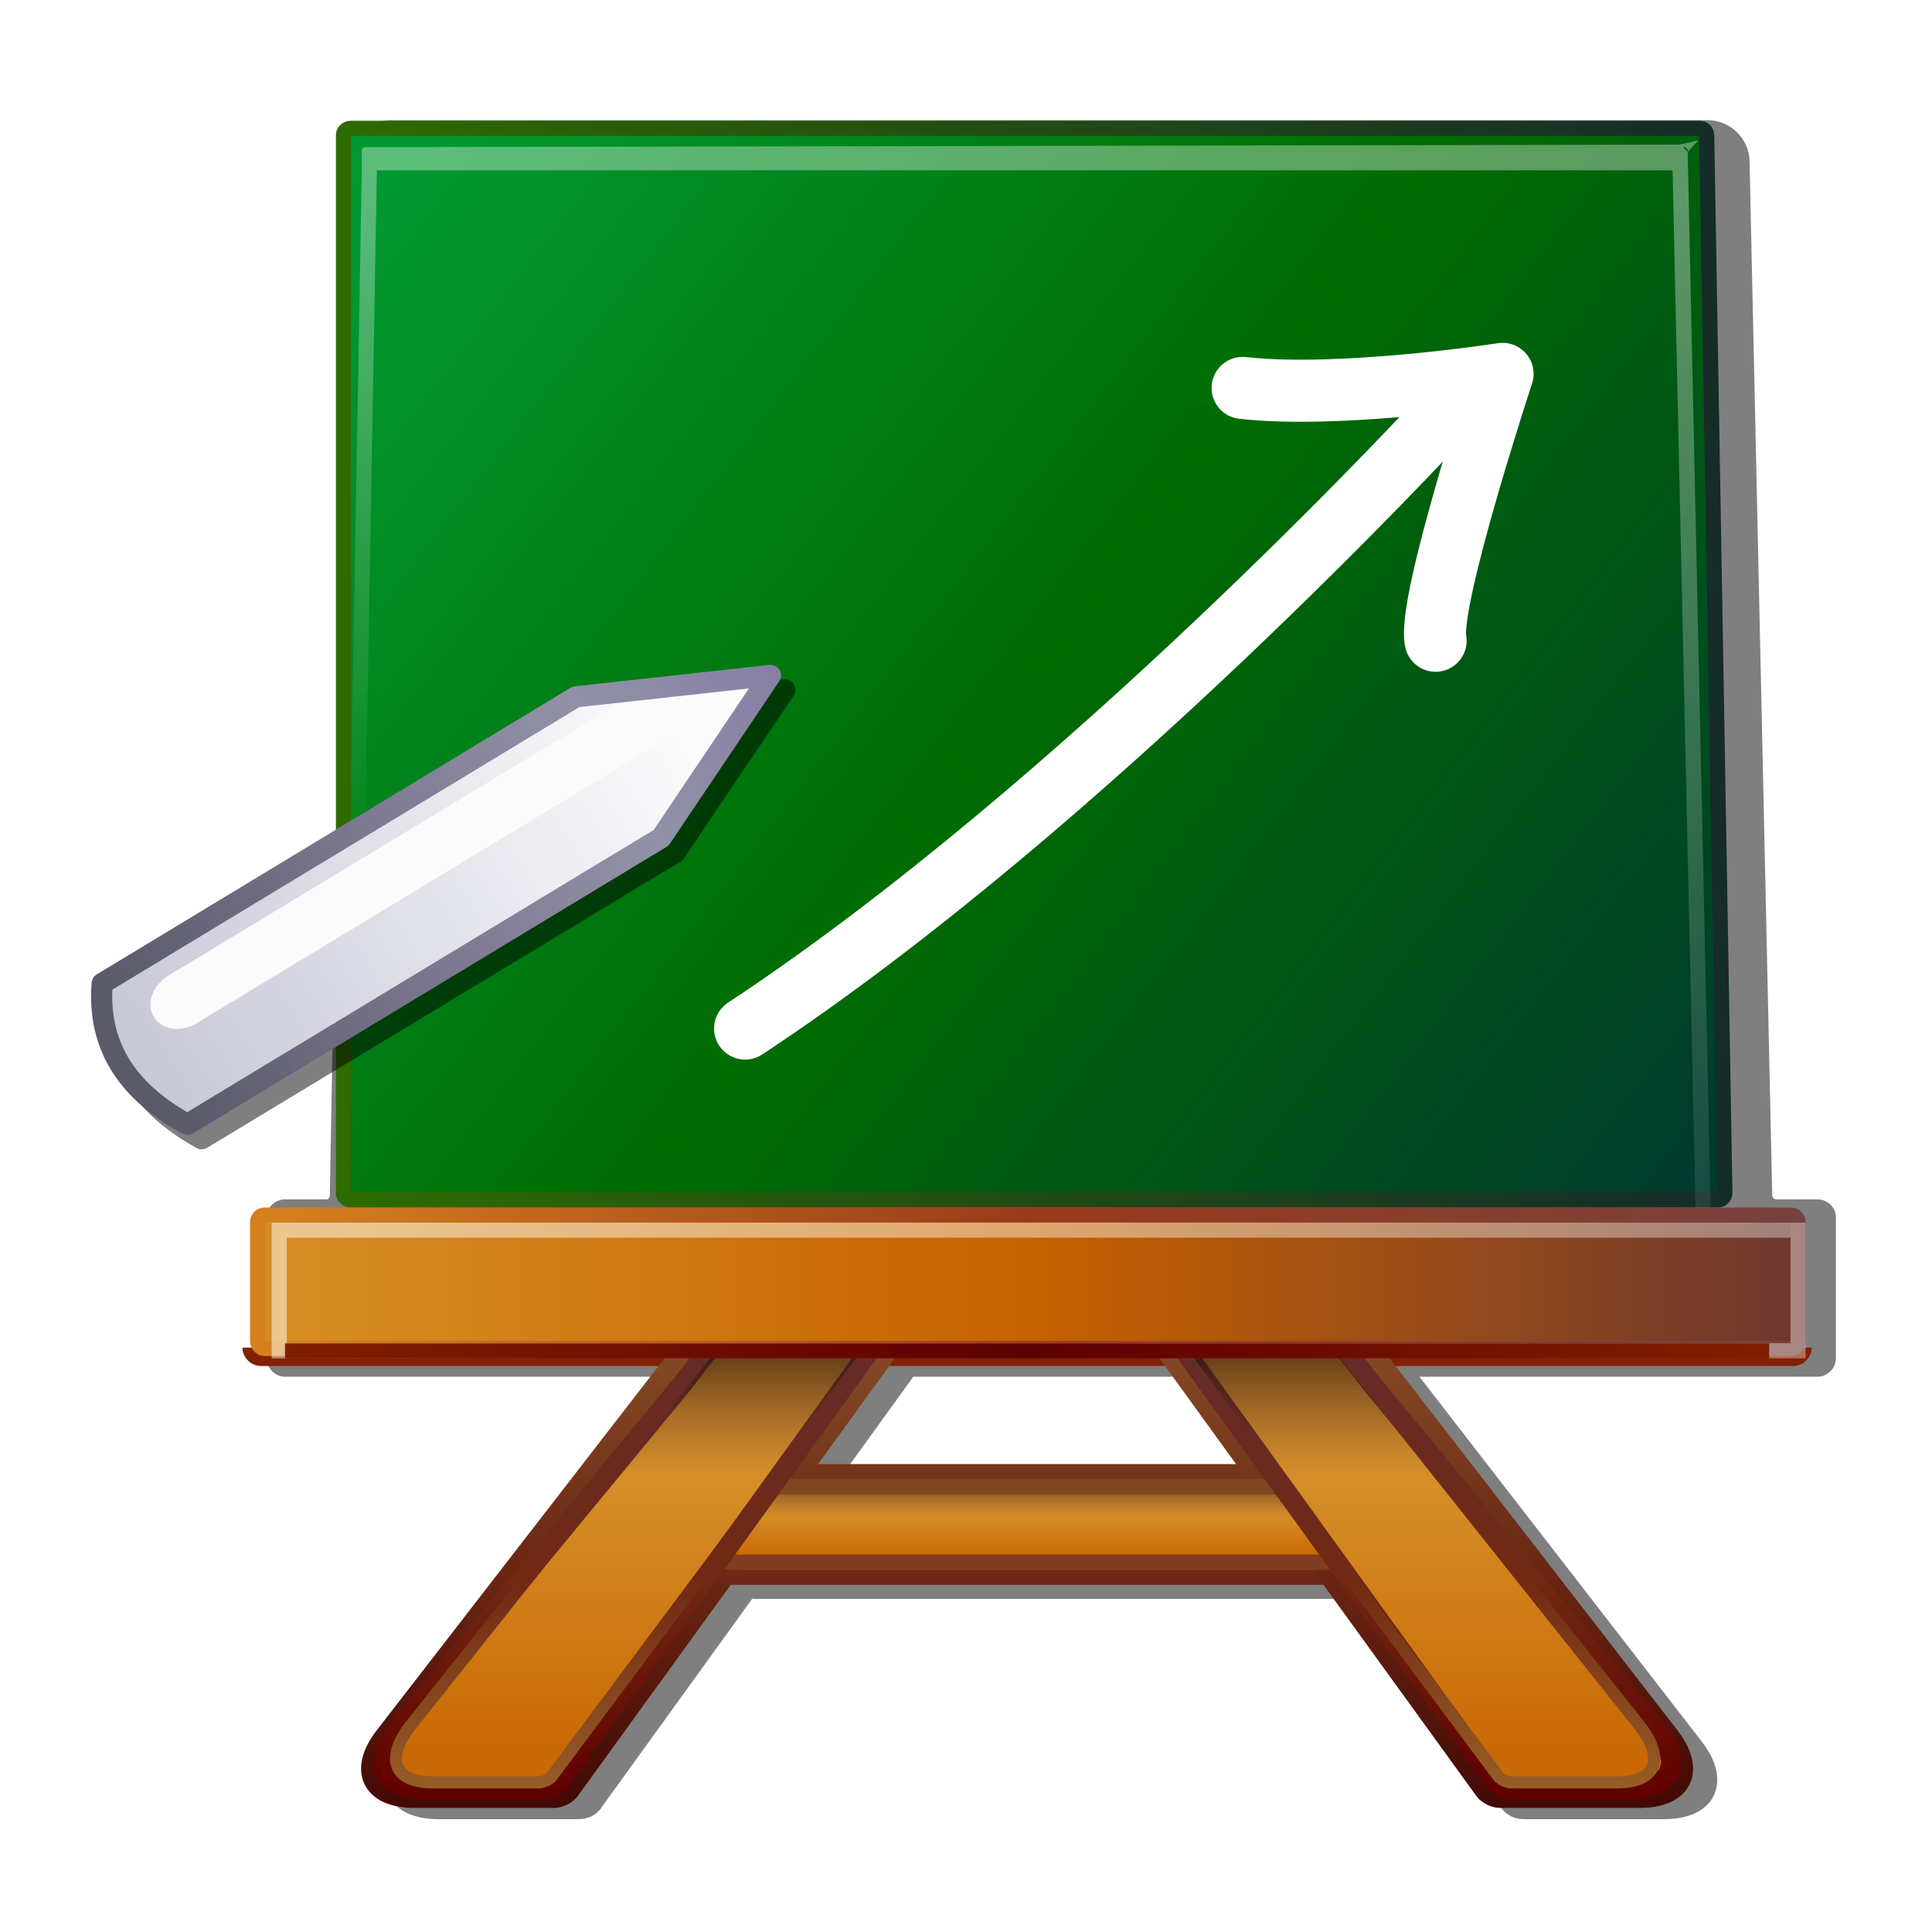 <?xml version="1.0" encoding="UTF-8" standalone="no"?>
<!-- Created with Inkscape (http://www.inkscape.org/) -->

<svg
   xmlns:dc="http://purl.org/dc/elements/1.1/"
   xmlns:cc="http://creativecommons.org/ns#"
   xmlns:rdf="http://www.w3.org/1999/02/22-rdf-syntax-ns#"
   xmlns:svg="http://www.w3.org/2000/svg"
   xmlns="http://www.w3.org/2000/svg"
   xmlns:xlink="http://www.w3.org/1999/xlink"
   xmlns:sodipodi="http://sodipodi.sourceforge.net/DTD/sodipodi-0.dtd"
   xmlns:inkscape="http://www.inkscape.org/namespaces/inkscape"
   version="1.0"
   width="128"
   height="128"
   id="svg2"
   sodipodi:version="0.32"
   inkscape:version="0.91 r13725"
   sodipodi:docname="Nuvola_apps_edu_miscellaneous_(up_arrow).svg"
   inkscape:output_extension="org.inkscape.output.svg.inkscape">
  <sodipodi:namedview
     inkscape:window-height="705"
     inkscape:window-width="1366"
     inkscape:pageshadow="2"
     inkscape:pageopacity="0.0"
     guidetolerance="10.0"
     gridtolerance="10.0"
     objecttolerance="10.0"
     borderopacity="1.0"
     bordercolor="#666666"
     pagecolor="#ffffff"
     id="base"
     showgrid="false"
     inkscape:zoom="3.5195312"
     inkscape:cx="13.482512"
     inkscape:cy="56.864954"
     inkscape:window-x="-8"
     inkscape:window-y="-8"
     inkscape:window-maximized="1"
     inkscape:current-layer="svg2" />
  <defs
     id="defs4">
    <inkscape:perspective
       sodipodi:type="inkscape:persp3d"
       inkscape:vp_x="0 : 64 : 1"
       inkscape:vp_y="0 : 1000 : 0"
       inkscape:vp_z="128 : 64 : 1"
       inkscape:persp3d-origin="64 : 42.666667 : 1"
       id="perspective165" />
    <linearGradient
       id="linearGradient3984">
      <stop
         id="stop3986"
         style="stop-color:#ffffff;stop-opacity:0.361"
         offset="0" />
      <stop
         id="stop3988"
         style="stop-color:#ffffff;stop-opacity:0.086"
         offset="1" />
    </linearGradient>
    <linearGradient
       id="linearGradient3974">
      <stop
         id="stop3976"
         style="stop-color:#ffffff;stop-opacity:0.361"
         offset="0" />
      <stop
         id="stop3978"
         style="stop-color:#ffffff;stop-opacity:0"
         offset="1" />
    </linearGradient>
    <linearGradient
       id="linearGradient3695">
      <stop
         id="stop3697"
         style="stop-color:#c8c8d8;stop-opacity:1"
         offset="0" />
      <stop
         id="stop3699"
         style="stop-color:#fbfbfc;stop-opacity:1"
         offset="1" />
    </linearGradient>
    <linearGradient
       id="linearGradient3683">
      <stop
         id="stop3685"
         style="stop-color:#5a5a6b;stop-opacity:1"
         offset="0" />
      <stop
         id="stop3691"
         style="stop-color:#837e97;stop-opacity:1"
         offset="0.5" />
      <stop
         id="stop3693"
         style="stop-color:#9192a7;stop-opacity:1"
         offset="0.75" />
      <stop
         id="stop3687"
         style="stop-color:#8780a4;stop-opacity:1"
         offset="1" />
    </linearGradient>
    <linearGradient
       id="linearGradient3623">
      <stop
         id="stop3625"
         style="stop-color:#811f00;stop-opacity:1"
         offset="0" />
      <stop
         id="stop3631"
         style="stop-color:#5d0003;stop-opacity:1"
         offset="0.5" />
      <stop
         id="stop3627"
         style="stop-color:#811f00;stop-opacity:1"
         offset="1" />
    </linearGradient>
    <linearGradient
       id="linearGradient3607">
      <stop
         id="stop3609"
         style="stop-color:#ffffff;stop-opacity:0.502"
         offset="0" />
      <stop
         id="stop3611"
         style="stop-color:#ffffff;stop-opacity:0.361"
         offset="1" />
    </linearGradient>
    <linearGradient
       id="linearGradient3579">
      <stop
         id="stop3581"
         style="stop-color:#672b27;stop-opacity:1"
         offset="0" />
      <stop
         id="stop3583"
         style="stop-color:#712913;stop-opacity:1"
         offset="0.5" />
      <stop
         id="stop3585"
         style="stop-color:#965e26;stop-opacity:1"
         offset="1" />
    </linearGradient>
    <linearGradient
       id="linearGradient3551">
      <stop
         id="stop3553"
         style="stop-color:#000000;stop-opacity:1"
         offset="0" />
      <stop
         id="stop3557"
         style="stop-color:#6f382e;stop-opacity:0"
         offset="1" />
    </linearGradient>
    <linearGradient
       id="linearGradient3511">
      <stop
         id="stop3513"
         style="stop-color:#813d20;stop-opacity:1"
         offset="0" />
      <stop
         id="stop3515"
         style="stop-color:#7f4621;stop-opacity:1"
         offset="1" />
    </linearGradient>
    <linearGradient
       id="linearGradient3503">
      <stop
         id="stop3505"
         style="stop-color:#712717;stop-opacity:1"
         offset="0" />
      <stop
         id="stop3507"
         style="stop-color:#76351b;stop-opacity:1"
         offset="1" />
    </linearGradient>
    <linearGradient
       id="linearGradient3439">
      <stop
         id="stop3441"
         style="stop-color:#824623;stop-opacity:1"
         offset="0" />
      <stop
         id="stop3443"
         style="stop-color:#672412;stop-opacity:1"
         offset="0.5" />
      <stop
         id="stop3445"
         style="stop-color:#420804;stop-opacity:0.996"
         offset="1" />
    </linearGradient>
    <linearGradient
       id="linearGradient3431">
      <stop
         id="stop3433"
         style="stop-color:#c96905;stop-opacity:1"
         offset="0" />
      <stop
         id="stop3435"
         style="stop-color:#d6902a;stop-opacity:1"
         offset="1" />
    </linearGradient>
    <linearGradient
       id="linearGradient3405">
      <stop
         id="stop3407"
         style="stop-color:#672b27;stop-opacity:1"
         offset="0" />
      <stop
         id="stop3413"
         style="stop-color:#712913;stop-opacity:1"
         offset="0.5" />
      <stop
         id="stop3409"
         style="stop-color:#620000;stop-opacity:0.984"
         offset="1" />
    </linearGradient>
    <linearGradient
       id="linearGradient3384">
      <stop
         id="stop3386"
         style="stop-color:#d5801f;stop-opacity:1"
         offset="0" />
      <stop
         id="stop3394"
         style="stop-color:#993a1b;stop-opacity:1"
         offset="0.5" />
      <stop
         id="stop3388"
         style="stop-color:#78413e;stop-opacity:1"
         offset="1" />
    </linearGradient>
    <linearGradient
       id="linearGradient3378">
      <stop
         id="stop3380"
         style="stop-color:#d68c23;stop-opacity:1"
         offset="0" />
      <stop
         id="stop3392"
         style="stop-color:#c66100;stop-opacity:1"
         offset="0.5" />
      <stop
         id="stop3382"
         style="stop-color:#6f382e;stop-opacity:1"
         offset="1" />
    </linearGradient>
    <linearGradient
       id="linearGradient3364">
      <stop
         id="stop3366"
         style="stop-color:#2e6b01;stop-opacity:1"
         offset="0" />
      <stop
         id="stop3368"
         style="stop-color:#152c28;stop-opacity:1"
         offset="1" />
    </linearGradient>
    <linearGradient
       id="linearGradient3358">
      <stop
         id="stop3360"
         style="stop-color:#029831;stop-opacity:1"
         offset="0" />
      <stop
         id="stop3372"
         style="stop-color:#006c02;stop-opacity:1"
         offset="0.5" />
      <stop
         id="stop3362"
         style="stop-color:#003b2d;stop-opacity:1"
         offset="1" />
    </linearGradient>
    <linearGradient
       id="linearGradient3342">
      <stop
         id="stop3344"
         style="stop-color:#000000;stop-opacity:1"
         offset="0" />
      <stop
         id="stop3346"
         style="stop-color:#000000;stop-opacity:0"
         offset="1" />
    </linearGradient>
    <linearGradient
       id="linearGradient3305">
      <stop
         id="stop3307"
         style="stop-color:#010000;stop-opacity:1"
         offset="0" />
      <stop
         id="stop3352"
         style="stop-color:#411000;stop-opacity:1"
         offset="0.736" />
      <stop
         id="stop3309"
         style="stop-color:#822000;stop-opacity:1"
         offset="1" />
    </linearGradient>
    <linearGradient
       x1="66.259"
       y1="7.864"
       x2="66.259"
       y2="90.769"
       id="linearGradient3311"
       xlink:href="#linearGradient3305"
       gradientUnits="userSpaceOnUse" />
    <linearGradient
       x1="550.286"
       y1="263.791"
       x2="678.286"
       y2="263.791"
       id="linearGradient3348"
       xlink:href="#linearGradient3342"
       gradientUnits="userSpaceOnUse" />
    <linearGradient
       x1="575.886"
       y1="212.507"
       x2="661.554"
       y2="278.097"
       id="linearGradient3356"
       xlink:href="#linearGradient3358"
       gradientUnits="userSpaceOnUse" />
    <linearGradient
       x1="572.874"
       y1="279.268"
       x2="663.646"
       y2="279.268"
       id="linearGradient3370"
       xlink:href="#linearGradient3364"
       gradientUnits="userSpaceOnUse" />
    <linearGradient
       x1="570.699"
       y1="284.789"
       x2="668.247"
       y2="284.789"
       id="linearGradient3376"
       xlink:href="#linearGradient3378"
       gradientUnits="userSpaceOnUse" />
    <linearGradient
       x1="568.189"
       y1="280.439"
       x2="668.927"
       y2="280.439"
       id="linearGradient3390"
       xlink:href="#linearGradient3384"
       gradientUnits="userSpaceOnUse" />
    <linearGradient
       x1="622.047"
       y1="301.879"
       x2="622.047"
       y2="299.044"
       id="linearGradient3501"
       xlink:href="#linearGradient3431"
       gradientUnits="userSpaceOnUse"
       gradientTransform="translate(0,1)" />
    <linearGradient
       x1="612.306"
       y1="303.399"
       x2="612.306"
       y2="299.607"
       id="linearGradient3509"
       xlink:href="#linearGradient3503"
       gradientUnits="userSpaceOnUse" />
    <linearGradient
       x1="617.437"
       y1="302.656"
       x2="617.437"
       y2="299.454"
       id="linearGradient3517"
       xlink:href="#linearGradient3511"
       gradientUnits="userSpaceOnUse" />
    <linearGradient
       x1="583.482"
       y1="315.807"
       x2="583.482"
       y2="297.046"
       id="linearGradient3526"
       xlink:href="#linearGradient3431"
       gradientUnits="userSpaceOnUse"
       gradientTransform="matrix(-1,0,0,1,1236.67,0)" />
    <linearGradient
       x1="597.516"
       y1="290.621"
       x2="597.516"
       y2="318.352"
       id="linearGradient3528"
       xlink:href="#linearGradient3405"
       gradientUnits="userSpaceOnUse"
       gradientTransform="matrix(-1,0,0,1,1236.563,0)" />
    <linearGradient
       x1="598.181"
       y1="290.647"
       x2="598.181"
       y2="319.608"
       id="linearGradient3531"
       xlink:href="#linearGradient3439"
       gradientUnits="userSpaceOnUse"
       gradientTransform="matrix(-1,0,0,1,1236.67,0)" />
    <linearGradient
       x1="583.482"
       y1="315.807"
       x2="583.482"
       y2="297.046"
       id="linearGradient3540"
       xlink:href="#linearGradient3431"
       gradientUnits="userSpaceOnUse"
       gradientTransform="translate(-4.465e-3,0)" />
    <linearGradient
       x1="597.516"
       y1="290.621"
       x2="597.516"
       y2="318.352"
       id="linearGradient3542"
       xlink:href="#linearGradient3405"
       gradientUnits="userSpaceOnUse"
       gradientTransform="translate(0.103,0)" />
    <linearGradient
       x1="598.181"
       y1="290.647"
       x2="598.181"
       y2="319.608"
       id="linearGradient3545"
       xlink:href="#linearGradient3439"
       gradientUnits="userSpaceOnUse"
       gradientTransform="translate(-4.465e-3,0)" />
    <linearGradient
       x1="599.371"
       y1="285.403"
       x2="599.371"
       y2="297.599"
       id="linearGradient3549"
       xlink:href="#linearGradient3551"
       gradientUnits="userSpaceOnUse"
       gradientTransform="translate(-4.465e-3,0)" />
    <linearGradient
       x1="622.047"
       y1="295.554"
       x2="622.047"
       y2="299.341"
       id="linearGradient3567"
       xlink:href="#linearGradient3551"
       gradientUnits="userSpaceOnUse"
       gradientTransform="translate(0,1)" />
    <linearGradient
       x1="597.516"
       y1="290.621"
       x2="597.516"
       y2="318.352"
       id="linearGradient3587"
       xlink:href="#linearGradient3579"
       gradientUnits="userSpaceOnUse"
       gradientTransform="translate(0.103,0)" />
    <linearGradient
       x1="599.371"
       y1="285.403"
       x2="599.371"
       y2="297.599"
       id="linearGradient3591"
       xlink:href="#linearGradient3551"
       gradientUnits="userSpaceOnUse"
       gradientTransform="matrix(-1,0,0,1,1236.402,0)" />
    <linearGradient
       x1="597.516"
       y1="290.621"
       x2="597.516"
       y2="318.352"
       id="linearGradient3593"
       xlink:href="#linearGradient3579"
       gradientUnits="userSpaceOnUse"
       gradientTransform="matrix(-1,0,0,1,1236.295,0)" />
    <linearGradient
       x1="568.286"
       y1="285.395"
       x2="669.912"
       y2="285.395"
       id="linearGradient3613"
       xlink:href="#linearGradient3607"
       gradientUnits="userSpaceOnUse" />
    <linearGradient
       x1="66.259"
       y1="7.864"
       x2="66.259"
       y2="88.929"
       id="linearGradient3617"
       xlink:href="#linearGradient3305"
       gradientUnits="userSpaceOnUse" />
    <linearGradient
       x1="568.666"
       y1="289.291"
       x2="667.999"
       y2="289.291"
       id="linearGradient3654"
       xlink:href="#linearGradient3623"
       gradientUnits="userSpaceOnUse" />
    <linearGradient
       x1="550.286"
       y1="263.791"
       x2="678.286"
       y2="263.791"
       id="linearGradient3678"
       xlink:href="#linearGradient3342"
       gradientUnits="userSpaceOnUse" />
    <linearGradient
       x1="45.798"
       y1="113.077"
       x2="45.798"
       y2="64.41"
       id="linearGradient3689"
       xlink:href="#linearGradient3683"
       gradientUnits="userSpaceOnUse" />
    <linearGradient
       x1="41.167"
       y1="113.077"
       x2="41.167"
       y2="71.687"
       id="linearGradient3701"
       xlink:href="#linearGradient3695"
       gradientUnits="userSpaceOnUse" />
    <linearGradient
       x1="45.798"
       y1="113.077"
       x2="45.798"
       y2="64.41"
       id="linearGradient3720"
       xlink:href="#linearGradient3683"
       gradientUnits="userSpaceOnUse"
       gradientTransform="translate(550.286,199.791)" />
    <filter
       height="1.062"
       y="-0.031"
       width="1.763"
       x="-0.382"
       id="filter3772">
      <feGaussianBlur
         id="feGaussianBlur3774"
         stdDeviation="0.581"
         inkscape:collect="always" />
    </filter>
    <linearGradient
       x1="41.167"
       y1="113.077"
       x2="41.167"
       y2="71.687"
       id="linearGradient3783"
       xlink:href="#linearGradient3695"
       gradientUnits="userSpaceOnUse" />
    <linearGradient
       x1="45.798"
       y1="113.077"
       x2="45.798"
       y2="64.41"
       id="linearGradient3785"
       xlink:href="#linearGradient3683"
       gradientUnits="userSpaceOnUse" />
    <linearGradient
       x1="550.286"
       y1="263.791"
       x2="678.286"
       y2="263.791"
       id="linearGradient3794"
       xlink:href="#linearGradient3342"
       gradientUnits="userSpaceOnUse" />
    <linearGradient
       x1="41.167"
       y1="113.077"
       x2="41.167"
       y2="71.687"
       id="linearGradient3796"
       xlink:href="#linearGradient3695"
       gradientUnits="userSpaceOnUse" />
    <linearGradient
       x1="45.798"
       y1="113.077"
       x2="45.798"
       y2="64.41"
       id="linearGradient3798"
       xlink:href="#linearGradient3683"
       gradientUnits="userSpaceOnUse" />
    <linearGradient
       x1="41.167"
       y1="113.077"
       x2="41.167"
       y2="71.687"
       id="linearGradient3805"
       xlink:href="#linearGradient3695"
       gradientUnits="userSpaceOnUse" />
    <linearGradient
       x1="45.798"
       y1="113.077"
       x2="45.798"
       y2="64.41"
       id="linearGradient3807"
       xlink:href="#linearGradient3683"
       gradientUnits="userSpaceOnUse" />
    <linearGradient
       x1="45.798"
       y1="113.077"
       x2="45.798"
       y2="64.41"
       id="linearGradient3810"
       xlink:href="#linearGradient3683"
       gradientUnits="userSpaceOnUse"
       gradientTransform="matrix(0.518,0.856,-0.856,0.518,635.732,176.829)" />
    <linearGradient
       x1="41.167"
       y1="113.077"
       x2="41.167"
       y2="71.687"
       id="linearGradient3814"
       xlink:href="#linearGradient3695"
       gradientUnits="userSpaceOnUse"
       gradientTransform="matrix(0.518,0.856,-0.856,0.518,635.732,176.829)" />
    <linearGradient
       x1="45.798"
       y1="113.077"
       x2="45.798"
       y2="64.41"
       id="linearGradient3822"
       xlink:href="#linearGradient3683"
       gradientUnits="userSpaceOnUse"
       gradientTransform="matrix(0.518,0.856,-0.856,0.518,635.732,176.829)" />
    <filter
       id="filter3834">
      <feGaussianBlur
         id="feGaussianBlur3836"
         stdDeviation="0.384"
         inkscape:collect="always" />
    </filter>
    <linearGradient
       x1="617.437"
       y1="302.656"
       x2="617.437"
       y2="299.454"
       id="linearGradient3842"
       xlink:href="#linearGradient3511"
       gradientUnits="userSpaceOnUse" />
    <linearGradient
       x1="599.371"
       y1="285.403"
       x2="599.371"
       y2="297.599"
       id="linearGradient3845"
       xlink:href="#linearGradient3551"
       gradientUnits="userSpaceOnUse"
       gradientTransform="matrix(-1,0,0,1,1236.402,0)" />
    <linearGradient
       x1="597.516"
       y1="290.621"
       x2="597.516"
       y2="318.352"
       id="linearGradient3847"
       xlink:href="#linearGradient3579"
       gradientUnits="userSpaceOnUse"
       gradientTransform="matrix(-1,0,0,1,1236.295,0)" />
    <linearGradient
       x1="599.371"
       y1="285.403"
       x2="599.371"
       y2="297.599"
       id="linearGradient3850"
       xlink:href="#linearGradient3551"
       gradientUnits="userSpaceOnUse"
       gradientTransform="translate(-4.465e-3,0)" />
    <linearGradient
       x1="597.516"
       y1="290.621"
       x2="597.516"
       y2="318.352"
       id="linearGradient3852"
       xlink:href="#linearGradient3579"
       gradientUnits="userSpaceOnUse"
       gradientTransform="translate(0.103,0)" />
    <linearGradient
       x1="583.482"
       y1="315.807"
       x2="583.482"
       y2="297.046"
       id="linearGradient3855"
       xlink:href="#linearGradient3431"
       gradientUnits="userSpaceOnUse"
       gradientTransform="matrix(-1,0,0,1,1236.67,0)" />
    <linearGradient
       x1="597.516"
       y1="290.621"
       x2="597.516"
       y2="318.352"
       id="linearGradient3857"
       xlink:href="#linearGradient3405"
       gradientUnits="userSpaceOnUse"
       gradientTransform="matrix(-1,0,0,1,1236.563,0)" />
    <linearGradient
       x1="583.482"
       y1="315.807"
       x2="583.482"
       y2="297.046"
       id="linearGradient3860"
       xlink:href="#linearGradient3431"
       gradientUnits="userSpaceOnUse"
       gradientTransform="translate(-4.465e-3,0)" />
    <linearGradient
       x1="597.516"
       y1="290.621"
       x2="597.516"
       y2="318.352"
       id="linearGradient3862"
       xlink:href="#linearGradient3405"
       gradientUnits="userSpaceOnUse"
       gradientTransform="translate(0.103,0)" />
    <linearGradient
       x1="622.047"
       y1="295.554"
       x2="622.047"
       y2="299.341"
       id="linearGradient3865"
       xlink:href="#linearGradient3551"
       gradientUnits="userSpaceOnUse"
       gradientTransform="translate(0,1)" />
    <linearGradient
       x1="617.437"
       y1="302.656"
       x2="617.437"
       y2="299.454"
       id="linearGradient3867"
       xlink:href="#linearGradient3511"
       gradientUnits="userSpaceOnUse" />
    <linearGradient
       x1="622.047"
       y1="301.879"
       x2="622.047"
       y2="299.044"
       id="linearGradient3870"
       xlink:href="#linearGradient3431"
       gradientUnits="userSpaceOnUse"
       gradientTransform="translate(0,1)" />
    <linearGradient
       x1="617.437"
       y1="302.656"
       x2="617.437"
       y2="299.454"
       id="linearGradient3872"
       xlink:href="#linearGradient3511"
       gradientUnits="userSpaceOnUse" />
    <linearGradient
       x1="598.181"
       y1="290.647"
       x2="598.181"
       y2="319.608"
       id="linearGradient3875"
       xlink:href="#linearGradient3439"
       gradientUnits="userSpaceOnUse"
       gradientTransform="matrix(-1,0,0,1,1236.67,0)" />
    <linearGradient
       x1="612.306"
       y1="303.399"
       x2="612.306"
       y2="299.607"
       id="linearGradient3878"
       xlink:href="#linearGradient3503"
       gradientUnits="userSpaceOnUse" />
    <linearGradient
       x1="598.181"
       y1="290.647"
       x2="598.181"
       y2="319.608"
       id="linearGradient3881"
       xlink:href="#linearGradient3439"
       gradientUnits="userSpaceOnUse"
       gradientTransform="translate(-4.465e-3,0)" />
    <linearGradient
       x1="598.181"
       y1="290.647"
       x2="598.181"
       y2="319.608"
       id="linearGradient3891"
       xlink:href="#linearGradient3439"
       gradientUnits="userSpaceOnUse"
       gradientTransform="translate(-550.29,-199.791)" />
    <linearGradient
       x1="66.259"
       y1="7.864"
       x2="66.259"
       y2="88.929"
       id="linearGradient3908"
       xlink:href="#linearGradient3305"
       gradientUnits="userSpaceOnUse" />
    <linearGradient
       x1="550.286"
       y1="263.791"
       x2="678.286"
       y2="263.791"
       id="linearGradient3933"
       xlink:href="#linearGradient3342"
       gradientUnits="userSpaceOnUse" />
    <filter
       id="filter3955">
      <feGaussianBlur
         id="feGaussianBlur3957"
         stdDeviation="1.299"
         inkscape:collect="always" />
    </filter>
    <linearGradient
       x1="27.965"
       y1="10.75"
       x2="27.965"
       y2="55.843"
       id="linearGradient3980"
       xlink:href="#linearGradient3974"
       gradientUnits="userSpaceOnUse" />
    <linearGradient
       x1="111.229"
       y1="13.656"
       x2="111.229"
       y2="80.617"
       id="linearGradient3990"
       xlink:href="#linearGradient3984"
       gradientUnits="userSpaceOnUse" />
  </defs>
  <g
     transform="translate(-550.286,-199.791)"
     id="layer1">
    <path
       d="M 112.344,80.583 L 113.344,80.552 L 111.812,10.094 C 111.812,10.085 111.812,10.071 111.812,10.062 C 111.812,10.062 112.517,9.308 112.517,9.308 C 112.517,9.308 111.225,9.591 111.23,9.581 L 24.281,9.75 C 24.27,9.749 24.253,9.747 24.219,9.75 C 24.201,9.752 24.153,9.74 24.125,9.75 C 24.111,9.755 24.11,9.771 24.094,9.781 C 24.078,9.791 24.032,9.812 24.031,9.812 C 24.031,9.813 24.01,9.859 24,9.875 C 23.99,9.891 23.974,9.892 23.969,9.906 C 23.958,9.934 23.97,9.983 23.969,10 C 23.965,10.035 23.968,10.051 23.969,10.062 C 23.969,10.071 23.969,10.085 23.969,10.094 L 22.75,80.552 L 23.75,80.583 L 24.969,10.75 L 110.812,10.75 L 112.344,80.583 z M 111.812,10.062 C 111.813,10.06 111.819,10.078 111.812,10 C 111.811,9.98 111.813,9.907 111.812,9.906 C 111.812,9.905 111.751,9.844 111.75,9.844 C 111.749,9.843 111.709,9.792 111.688,9.781 C 111.666,9.77 111.64,9.754 111.625,9.75 C 111.566,9.735 111.55,9.75 111.531,9.75 L 111.5,9.75 C 111.658,9.901 111.812,10.062 111.812,10.062 z"
       transform="translate(550.286,199.791)"
       id="path3970"
       style="fill:#ffffff;fill-opacity:1;fill-rule:evenodd;stroke:none;stroke-width:2;stroke-linecap:square;stroke-linejoin:round;stroke-miterlimit:4;stroke-dasharray:none;stroke-dashoffset:0;stroke-opacity:1" />
    <path
       d="M 576.169,207.753 C 574.642,207.753 573.357,209.038 573.357,210.565 L 572.138,279.003 C 572.139,279.013 572.139,279.024 572.138,279.034 C 572.134,279.067 572.123,279.099 572.107,279.128 C 572.074,279.19 572.018,279.235 571.951,279.253 C 571.93,279.256 571.909,279.256 571.888,279.253 L 569.169,279.253 C 568.509,279.253 567.951,279.786 567.951,280.44 L 567.951,289.784 C 567.951,290.438 568.515,291.003 569.169,291.003 L 595.544,291.003 L 576.826,315.19 C 575.88,316.413 575.537,317.701 576.044,318.753 C 576.551,319.805 577.778,320.315 579.326,320.315 L 581.576,320.315 L 583.482,320.315 L 588.607,320.315 C 589.234,320.315 589.745,320.074 590.138,319.565 C 590.138,319.555 590.138,319.545 590.138,319.534 L 600.138,305.69 C 600.178,305.694 600.189,305.722 600.232,305.722 L 639.701,305.722 L 649.732,319.534 C 649.732,319.545 649.732,319.555 649.732,319.565 C 650.125,320.074 650.636,320.315 651.263,320.315 L 656.388,320.315 L 658.294,320.315 L 660.544,320.315 C 662.091,320.315 663.319,319.805 663.826,318.753 C 664.333,317.701 663.99,316.413 663.044,315.19 L 644.326,291.003 L 670.701,291.003 C 671.355,291.003 671.919,290.438 671.919,289.784 L 671.919,280.44 C 671.919,279.786 671.361,279.253 670.701,279.253 L 667.951,279.253 C 667.893,279.251 667.838,279.229 667.794,279.19 C 667.737,279.145 667.703,279.076 667.701,279.003 L 666.201,210.534 C 666.201,209.004 664.95,207.753 663.419,207.753 L 576.169,207.753 z M 610.794,291.003 L 629.076,291.003 L 633.638,297.315 L 606.232,297.315 L 610.794,291.003 z"
       id="path3918"
       style="fill:#000000;fill-opacity:0.502;fill-rule:evenodd;stroke:none;stroke-width:3;stroke-linecap:square;stroke-linejoin:round;stroke-miterlimit:4;stroke-dashoffset:0;stroke-opacity:1;filter:url(#filter3955)" />
    <path
       d="M 573.508,208.291 L 662.893,208.291 C 663.152,208.291 663.36,208.499 663.36,208.757 L 664.565,278.824 C 664.565,279.083 664.357,279.291 664.099,279.291 L 573.508,279.291 C 573.249,279.291 573.041,279.083 573.041,278.824 L 573.041,208.757 C 573.041,208.499 573.249,208.291 573.508,208.291 z"
       id="rect3354"
       style="fill:url(#linearGradient3356);fill-opacity:1;fill-rule:evenodd;stroke:url(#linearGradient3370);stroke-width:1;stroke-linecap:square;stroke-linejoin:round;stroke-miterlimit:4;stroke-dashoffset:0;stroke-opacity:1" />
    <path
       d="M 16.062,89.281 C 16.062,89.935 16.627,90.5 17.281,90.5 L 118.812,90.5 C 119.467,90.5 120.031,89.935 120.031,89.281 L 16.062,89.281 z"
       transform="translate(550.286,199.791)"
       id="path3635"
       style="fill:url(#linearGradient3617);fill-opacity:1;fill-rule:evenodd;stroke:none;stroke-width:3;stroke-linecap:square;stroke-linejoin:round;stroke-miterlimit:4;stroke-dashoffset:0;stroke-opacity:1" />
    <path
       d="M 598.195,286.65 C 597.869,286.65 597.458,286.861 597.258,287.119 L 575.789,314.869 C 574.079,317.08 574.931,318.869 577.727,318.869 L 579.959,318.869 L 581.865,318.869 L 587.008,318.869 C 587.335,318.869 587.777,318.659 587.977,318.4 L 610.626,287.119 C 610.81,286.849 610.734,286.65 610.407,286.65 L 606.772,286.65 L 601.959,286.65 L 598.195,286.65 z"
       id="rect3396"
       style="fill:none;fill-opacity:1;fill-rule:evenodd;stroke:url(#linearGradient3881);stroke-width:1.4;stroke-linecap:square;stroke-linejoin:round;stroke-miterlimit:4;stroke-dasharray:none;stroke-dashoffset:0;stroke-opacity:1" />
    <rect
       width="40.901"
       height="7"
       ry="0.59"
       x="598.028"
       y="297.291"
       id="rect3489"
       style="fill:none;fill-opacity:1;fill-rule:evenodd;stroke:url(#linearGradient3878);stroke-width:1;stroke-linecap:square;stroke-linejoin:round;stroke-miterlimit:4;stroke-dasharray:none;stroke-dashoffset:0;stroke-opacity:1" />
    <path
       d="M 638.47,286.65 C 638.796,286.65 639.207,286.861 639.407,287.119 L 660.876,314.869 C 662.587,317.08 661.734,318.869 658.938,318.869 L 656.706,318.869 L 654.8,318.869 L 649.657,318.869 C 649.331,318.869 648.888,318.659 648.688,318.4 L 626.039,287.119 C 625.855,286.849 625.931,286.65 626.258,286.65 L 629.893,286.65 L 634.706,286.65 L 638.47,286.65 z"
       id="path3453"
       style="fill:none;fill-opacity:1;fill-rule:evenodd;stroke:url(#linearGradient3875);stroke-width:1.4;stroke-linecap:square;stroke-linejoin:round;stroke-miterlimit:4;stroke-dasharray:none;stroke-dashoffset:0;stroke-opacity:1" />
    <rect
       width="40.901"
       height="5"
       ry="0.59"
       x="598.028"
       y="298.291"
       id="rect3499"
       style="fill:url(#linearGradient3870);fill-opacity:1;fill-rule:evenodd;stroke:url(#linearGradient3872);stroke-width:1;stroke-linecap:square;stroke-linejoin:round;stroke-miterlimit:4;stroke-dasharray:none;stroke-dashoffset:0;stroke-opacity:1" />
    <rect
       width="40.901"
       height="5"
       ry="0.59"
       x="598.028"
       y="298.291"
       id="rect3565"
       style="fill:url(#linearGradient3865);fill-opacity:1;fill-rule:evenodd;stroke:url(#linearGradient3867);stroke-width:1;stroke-linecap:square;stroke-linejoin:round;stroke-miterlimit:4;stroke-dasharray:none;stroke-dashoffset:0;stroke-opacity:1" />
    <path
       d="M 599.043,287.59 C 598.731,287.59 598.339,287.791 598.148,288.038 L 595.554,291.407 L 576.508,314.518 C 574.876,316.628 575.689,318.335 578.357,318.335 L 580.487,318.335 L 582.306,318.335 L 586.337,318.335 C 586.648,318.335 587.071,318.134 587.261,317.888 L 608.804,288.038 C 608.995,287.791 608.907,287.59 608.595,287.59 L 606.073,287.59 L 601.481,287.59 L 599.043,287.59 z"
       id="path3403"
       style="fill:url(#linearGradient3860);fill-opacity:1;fill-rule:evenodd;stroke:url(#linearGradient3862);stroke-width:1.336;stroke-linecap:square;stroke-linejoin:round;stroke-miterlimit:4;stroke-dasharray:none;stroke-dashoffset:0;stroke-opacity:1" />
    <path
       d="M 637.622,287.59 C 637.934,287.59 638.326,287.791 638.517,288.038 L 641.111,291.407 L 660.157,314.518 C 661.79,316.628 660.976,318.335 658.308,318.335 L 656.178,318.335 L 654.359,318.335 L 650.328,318.335 C 650.017,318.335 649.595,318.134 649.404,317.888 L 627.861,288.038 C 627.67,287.791 627.758,287.59 628.07,287.59 L 630.592,287.59 L 635.184,287.59 L 637.622,287.59 z"
       id="path3455"
       style="fill:url(#linearGradient3855);fill-opacity:1;fill-rule:evenodd;stroke:url(#linearGradient3857);stroke-width:1.336;stroke-linecap:square;stroke-linejoin:round;stroke-miterlimit:4;stroke-dasharray:none;stroke-dashoffset:0;stroke-opacity:1" />
    <path
       d="M 599.043,287.59 C 598.731,287.59 598.339,287.791 598.148,288.038 L 595.554,291.407 L 577.464,314.144 C 575.831,316.254 576.313,317.878 578.98,317.878 L 580.072,317.878 L 581.891,317.878 L 585.921,317.878 C 586.233,317.878 586.655,317.719 586.846,317.472 L 608.804,288.038 C 608.995,287.791 608.907,287.59 608.595,287.59 L 606.073,287.59 L 601.481,287.59 L 599.043,287.59 z"
       id="path3547"
       style="fill:url(#linearGradient3850);fill-opacity:1;fill-rule:evenodd;stroke:url(#linearGradient3852);stroke-width:0.8;stroke-linecap:square;stroke-linejoin:round;stroke-miterlimit:4;stroke-dasharray:none;stroke-dashoffset:0;stroke-opacity:1" />
    <path
       d="M 637.355,287.59 C 637.666,287.59 638.058,287.791 638.249,288.038 L 640.843,291.407 L 658.933,314.144 C 660.566,316.254 660.085,317.878 657.417,317.878 L 656.325,317.878 L 654.506,317.878 L 650.476,317.878 C 650.164,317.878 649.742,317.719 649.552,317.472 L 627.593,288.038 C 627.402,287.791 627.49,287.59 627.802,287.59 L 630.324,287.59 L 634.916,287.59 L 637.355,287.59 z"
       id="path3589"
       style="fill:url(#linearGradient3845);fill-opacity:1;fill-rule:evenodd;stroke:url(#linearGradient3847);stroke-width:0.8;stroke-linecap:square;stroke-linejoin:round;stroke-miterlimit:4;stroke-dasharray:none;stroke-dashoffset:0;stroke-opacity:1" />
    <path
       d="M 112.344,80.583 L 113.344,80.552 L 111.812,10.094 C 111.812,10.085 111.812,10.071 111.812,10.062 C 111.812,10.062 112.517,9.308 112.517,9.308 C 112.517,9.308 111.225,9.591 111.23,9.581 L 24.281,9.75 C 24.27,9.749 24.253,9.747 24.219,9.75 C 24.201,9.752 24.153,9.74 24.125,9.75 C 24.111,9.755 24.11,9.771 24.094,9.781 C 24.078,9.791 24.032,9.812 24.031,9.812 C 24.031,9.813 24.01,9.859 24,9.875 C 23.99,9.891 23.974,9.892 23.969,9.906 C 23.958,9.934 23.97,9.983 23.969,10 C 23.965,10.035 23.968,10.051 23.969,10.062 C 23.969,10.071 23.969,11.277 23.969,11.286 L 24.969,11.286 L 110.812,11.286 L 112.344,80.583 z M 111.812,10.062 C 111.813,10.06 111.819,10.078 111.812,10 C 111.811,9.98 111.813,9.907 111.812,9.906 C 111.812,9.905 111.751,9.844 111.75,9.844 C 111.749,9.843 111.709,9.792 111.688,9.781 C 111.666,9.77 111.64,9.754 111.625,9.75 C 111.566,9.735 111.55,9.75 111.531,9.75 L 111.5,9.75 C 111.658,9.901 111.812,10.062 111.812,10.062 z"
       transform="translate(550.286,199.791)"
       id="path3961"
       style="fill:url(#linearGradient3990);fill-opacity:1;fill-rule:evenodd;stroke:none;stroke-width:2;stroke-linecap:square;stroke-linejoin:round;stroke-miterlimit:4;stroke-dasharray:none;stroke-dashoffset:0;stroke-opacity:1" />
    <rect
       width="102.065"
       height="8.844"
       ry="0.467"
       x="567.352"
       y="280.291"
       id="rect3374"
       style="opacity:1;fill:url(#linearGradient3376);fill-opacity:1;fill-rule:evenodd;stroke:url(#linearGradient3390);stroke-width:1;stroke-linecap:square;stroke-linejoin:round;stroke-miterlimit:4;stroke-dasharray:none;stroke-dashoffset:0;stroke-opacity:1" />
    <rect
       width="100.626"
       height="7.991"
       x="568.786"
       y="281.291"
       id="rect3595"
       style="opacity:1;fill:none;fill-opacity:1;fill-rule:evenodd;stroke:url(#linearGradient3613);stroke-width:1;stroke-linecap:square;stroke-linejoin:miter;stroke-miterlimit:4;stroke-dasharray:none;stroke-dashoffset:0;stroke-opacity:1" />
    <path
       d="M 94.059,90.5 L 93.349,89 L 118.281,89 C 118.302,89.003 118.323,89.003 118.344,89 C 118.411,88.982 118.468,88.937 118.5,88.875 C 118.517,88.846 118.527,88.814 118.531,88.781 C 118.532,88.771 118.532,88.76 118.531,88.75 L 118.531,80.5 C 118.534,80.479 118.534,80.458 118.531,80.438 C 118.513,80.37 118.468,80.314 118.406,80.281 C 118.377,80.265 118.346,80.254 118.312,80.25 C 118.302,80.249 118.292,80.249 118.281,80.25 L 116.125,80.25 L 113.375,80.25 L 113.344,78.5 L 111.812,10.094 C 111.812,10.085 111.812,10.071 111.812,10.062 C 111.813,10.06 111.819,10.078 111.812,10 C 111.811,9.98 111.813,9.907 111.812,9.906 C 111.812,9.905 111.751,9.844 111.75,9.844 C 111.749,9.843 111.709,9.792 111.688,9.781 C 111.666,9.77 111.64,9.754 111.625,9.75 C 111.566,9.735 111.55,9.75 111.531,9.75 L 24.281,9.75 C 24.27,9.749 24.253,9.747 24.219,9.75 C 24.201,9.752 24.153,9.74 24.125,9.75 C 24.111,9.755 24.11,9.771 24.094,9.781 C 24.078,9.791 24.032,9.812 24.031,9.812 C 24.031,9.813 24.01,9.859 24,9.875 C 23.99,9.891 23.974,9.892 23.969,9.906 C 23.958,9.934 23.97,9.983 23.969,10 C 23.965,10.035 23.968,10.051 23.969,10.062 C 23.969,10.071 23.969,10.085 23.969,10.094 L 22.75,78.5 L 22.719,80.25 L 19.969,80.25 L 17.812,80.25 C 17.792,80.247 17.771,80.247 17.75,80.25 C 17.683,80.268 17.626,80.313 17.594,80.375 C 17.577,80.404 17.567,80.436 17.562,80.469 C 17.562,80.479 17.562,80.49 17.562,80.5 L 17.562,88.75 C 17.56,88.771 17.56,88.792 17.562,88.812 C 17.581,88.88 17.626,88.936 17.688,88.969 C 17.716,88.985 17.748,88.996 17.781,89 C 17.792,89.001 17.802,89.001 17.812,89 L 42.356,89 L 41.173,90.5 L 17.281,90.5 C 16.627,90.5 16.062,89.935 16.062,89.281 L 16.062,79.938 C 16.062,79.283 16.621,78.75 17.281,78.75 L 20,78.75 C 20.021,78.753 20.042,78.753 20.062,78.75 C 20.13,78.732 20.186,78.687 20.219,78.625 C 20.235,78.596 20.246,78.564 20.25,78.531 C 20.251,78.521 20.251,78.51 20.25,78.5 L 21.469,10.062 C 21.469,8.535 22.754,7.25 24.281,7.25 L 111.531,7.25 C 113.061,7.25 114.312,8.501 114.312,10.031 L 115.812,78.5 C 115.815,78.573 115.849,78.642 115.906,78.688 C 115.95,78.726 116.005,78.748 116.062,78.75 L 118.812,78.75 C 119.473,78.75 120.031,79.283 120.031,79.938 L 120.031,89.281 C 120.031,89.935 119.467,90.5 118.812,90.5 L 94.059,90.5 z"
       transform="translate(550.286,199.791)"
       id="rect2521"
       style="fill:url(#linearGradient3617);fill-opacity:1;fill-rule:evenodd;stroke:none;stroke-width:3;stroke-linecap:square;stroke-linejoin:round;stroke-miterlimit:4;stroke-dashoffset:0;stroke-opacity:1" />
    <path
       d="M 569.166,289.291 L 667.499,289.291"
       id="path3621"
       style="fill:none;fill-opacity:1;fill-rule:evenodd;stroke:url(#linearGradient3654);stroke-width:1;stroke-linecap:butt;stroke-linejoin:miter;stroke-miterlimit:4;stroke-dasharray:none;stroke-opacity:1" />
    <path
       d="M 602.206,244.799 L 589.331,246.206 C 589.229,246.226 589.133,246.269 589.049,246.331 L 557.643,265.299 C 557.442,265.418 557.313,265.629 557.299,265.862 C 556.935,270.459 559.41,273.712 563.331,275.862 C 563.55,275.973 563.81,275.961 564.018,275.831 L 595.393,256.862 C 595.482,256.806 595.556,256.732 595.612,256.643 L 602.862,245.893 C 603.018,245.667 603.028,245.37 602.887,245.135 C 602.745,244.899 602.479,244.768 602.206,244.799 z"
       id="path3826"
       style="fill:#000000;fill-opacity:0.502;fill-rule:evenodd;stroke:none;stroke-width:1.4;stroke-linecap:square;stroke-linejoin:round;stroke-miterlimit:4;stroke-dasharray:none;stroke-dashoffset:0;stroke-opacity:1;filter:url(#filter3834)" />
    <path
       d="M 588.441,245.959 L 601.329,244.538 L 594.09,255.295 L 562.705,274.284 C 558.927,272.213 556.712,269.284 557.056,264.948 L 588.441,245.959 z"
       id="rect3680"
       style="fill:url(#linearGradient3814);fill-opacity:1;fill-rule:evenodd;stroke:none;stroke-width:1.4;stroke-linecap:square;stroke-linejoin:round;stroke-miterlimit:4;stroke-dasharray:none;stroke-dashoffset:0;stroke-opacity:1" />
    <path
       d="M 40.125,66.125 L 36.469,74.031 L 36.469,108.875 C 36.469,110.097 37.294,111.094 38.312,111.094 C 39.331,111.094 40.125,110.097 40.125,108.875 L 40.125,66.125 z"
       transform="matrix(0.518,0.856,-0.856,0.518,635.732,176.829)"
       id="rect3705"
       style="fill:#fbfbfc;fill-opacity:1;fill-rule:evenodd;stroke:none;stroke-width:1.4;stroke-linecap:square;stroke-linejoin:round;stroke-miterlimit:4;stroke-dasharray:none;stroke-dashoffset:0;stroke-opacity:1;filter:url(#filter3772)" />
    <path
       d="M 588.441,245.959 L 601.329,244.538 L 594.09,255.295 L 562.705,274.284 C 558.927,272.213 556.712,269.284 557.056,264.948 L 588.441,245.959 z"
       id="path3776"
       style="fill:none;fill-opacity:1;fill-rule:evenodd;stroke:url(#linearGradient3810);stroke-width:1.4;stroke-linecap:square;stroke-linejoin:round;stroke-miterlimit:4;stroke-dasharray:none;stroke-dashoffset:0;stroke-opacity:1" />
    <path
       d="M 23.969,11.281 L 22.75,80.562 L 23.75,80.594 L 24.969,11.281 L 23.969,11.281 z"
       transform="translate(550.286,199.791)"
       id="path3972"
       style="fill:url(#linearGradient3980);fill-opacity:1;fill-rule:evenodd;stroke:none;stroke-width:2;stroke-linecap:square;stroke-linejoin:round;stroke-miterlimit:4;stroke-dasharray:none;stroke-dashoffset:0;stroke-opacity:1" />
  </g>
  <g
     id="g4298"
     transform="matrix(0.133,-0.991,0.991,0.133,21.552,114.775)">
    <path
       sodipodi:nodetypes="cc"
       inkscape:connector-curvature="0"
       id="path3343"
       d="m 49.921,21.366 c 17.677,20.306 46.018,40.174 46.018,40.174"
       style="fill:none;stroke:#ffffff;stroke-width:4.113;stroke-linecap:round;stroke-linejoin:round;stroke-miterlimit:4;stroke-dasharray:none;stroke-opacity:1" />
    <path
       sodipodi:nodetypes="ccc"
       inkscape:connector-curvature="0"
       id="path4113"
       d="m 81.476,63.294 c 2.483,-0.877 18.115,2.045 18.115,2.045 0,0 -3.068,-10.372 -3.214,-16.946"
       style="fill:none;stroke:#ffffff;stroke-width:4.113;stroke-linecap:round;stroke-linejoin:round;stroke-miterlimit:4;stroke-dasharray:none;stroke-opacity:1" />
  </g>
</svg>
